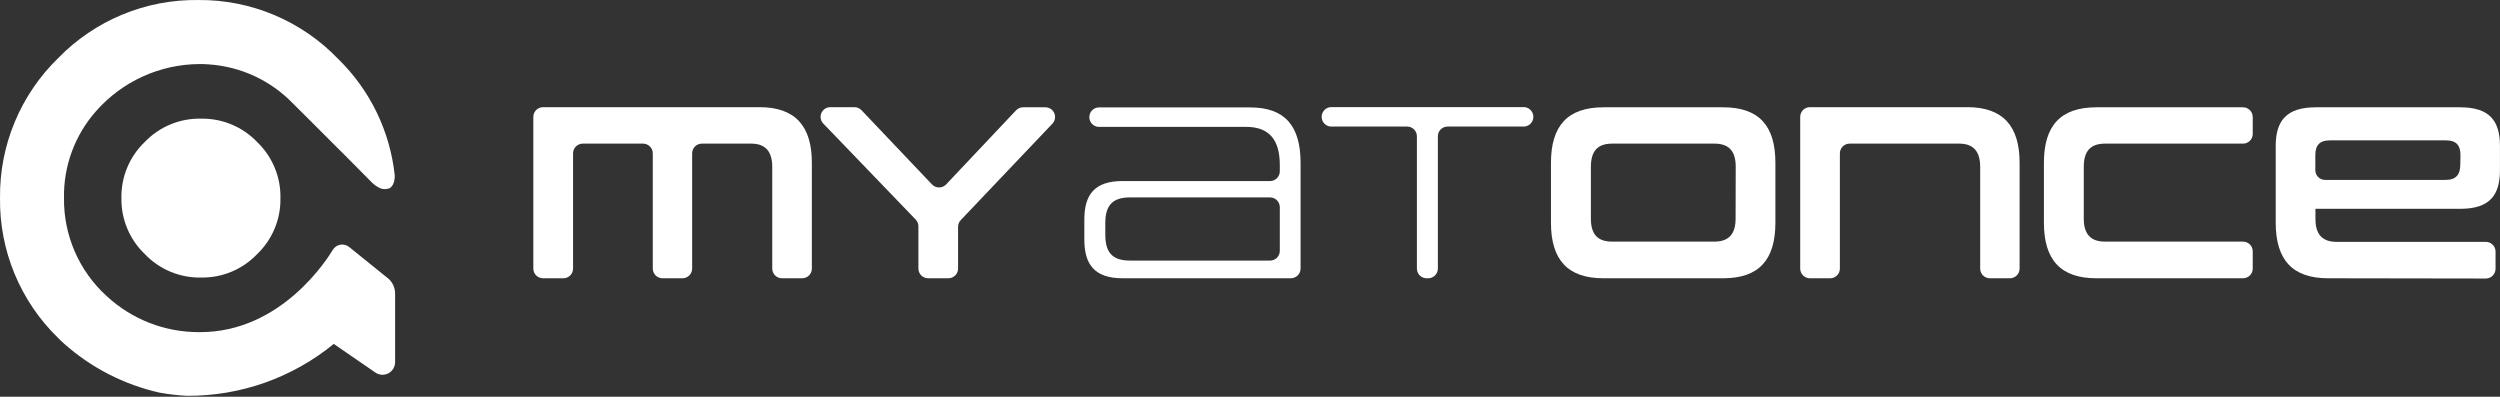 <svg xmlns="http://www.w3.org/2000/svg" width="397" height="63" viewBox="0 0 397 63" fill="none"><rect x="0" y="0" width="397" height="63" fill="#333333" stroke="none"/><path d="M23.003 22.533C21.797 23.682 20.843 25.069 20.203 26.607C19.562 28.144 19.249 29.798 19.283 31.463C19.255 33.122 19.571 34.768 20.211 36.298C20.851 37.828 21.802 39.209 23.003 40.353C24.152 41.559 25.539 42.512 27.076 43.153C28.614 43.793 30.268 44.107 31.933 44.073C33.588 44.102 35.231 43.789 36.76 43.152C38.288 42.515 39.668 41.569 40.813 40.373C42.011 39.231 42.96 37.854 43.6 36.327C44.24 34.801 44.558 33.158 44.533 31.503C44.572 29.838 44.264 28.184 43.628 26.645C42.993 25.106 42.044 23.716 40.843 22.563C39.704 21.369 38.331 20.422 36.81 19.782C35.289 19.142 33.653 18.822 32.003 18.843C30.328 18.796 28.662 19.1 27.112 19.735C25.562 20.371 24.162 21.324 23.003 22.533Z" fill="white"></path><path d="M61.543 44.143L55.483 39.253C55.289 39.088 55.062 38.966 54.817 38.897C54.572 38.829 54.314 38.814 54.063 38.855C53.811 38.896 53.572 38.991 53.361 39.134C53.151 39.278 52.974 39.465 52.843 39.683C52.053 41.003 44.713 52.763 31.763 52.743H31.583C26.146 52.754 20.907 50.703 16.923 47.003C14.761 45.036 13.041 42.633 11.876 39.953C10.71 37.273 10.127 34.376 10.163 31.453C10.071 26.393 11.876 21.481 15.223 17.683C17.278 15.335 19.81 13.451 22.649 12.156C25.489 10.861 28.572 10.185 31.693 10.173C32.163 10.173 32.643 10.173 33.113 10.223C38.2 10.549 42.983 12.764 46.523 16.433L48.423 18.323L55.163 25.053L59.083 29.003C59.486 29.395 59.957 29.71 60.473 29.933C60.876 30.065 61.31 30.065 61.713 29.933H61.783C62.263 29.693 62.663 29.133 62.693 27.933C61.959 20.878 58.775 14.303 53.693 9.353C50.828 6.368 47.385 3.999 43.572 2.391C39.76 0.783 35.66 -0.029 31.523 0.003C27.382 -0.058 23.272 0.726 19.444 2.308C15.617 3.89 12.152 6.236 9.263 9.203C6.289 12.086 3.934 15.546 2.341 19.369C0.749 23.193 -0.047 27.302 0.003 31.443C-0.052 35.575 0.735 39.674 2.317 43.491C3.899 47.307 6.242 50.762 9.203 53.643C9.503 53.953 9.813 54.243 10.143 54.543C14.464 58.395 19.695 61.083 25.343 62.353C26.767 62.61 28.207 62.777 29.653 62.853H29.733C38.212 62.896 46.44 59.982 53.003 54.613L59.573 59.133C59.875 59.351 60.231 59.481 60.603 59.507C60.974 59.533 61.346 59.455 61.675 59.281C62.005 59.108 62.279 58.846 62.468 58.524C62.657 58.203 62.752 57.836 62.743 57.463V46.633C62.744 46.157 62.639 45.686 62.434 45.255C62.23 44.824 61.932 44.444 61.563 44.143" fill="white"></path><path d="M178.283 44.189C173.833 44.189 172.193 42.019 172.193 38.049V34.879C172.193 30.879 173.833 28.749 178.283 28.749H201.683C201.887 28.75 202.089 28.711 202.277 28.633C202.466 28.556 202.637 28.442 202.782 28.298C202.926 28.153 203.04 27.982 203.117 27.793C203.195 27.605 203.234 27.402 203.233 27.199V26.199C203.233 22.149 201.503 20.149 197.893 20.149H174.413C174.024 20.117 173.662 19.941 173.398 19.655C173.134 19.368 172.987 18.993 172.987 18.604C172.987 18.214 173.134 17.839 173.398 17.552C173.662 17.266 174.024 17.09 174.413 17.059H198.533C204.033 17.059 206.533 19.989 206.533 25.879V42.639C206.533 43.046 206.372 43.438 206.086 43.728C205.799 44.018 205.41 44.183 205.003 44.189H178.283ZM203.233 32.899C203.233 32.487 203.069 32.093 202.779 31.803C202.488 31.512 202.094 31.349 201.683 31.349H179.413C176.563 31.349 175.523 32.759 175.523 35.399V37.289C175.523 39.939 176.523 41.379 179.413 41.379H201.683C201.886 41.38 202.087 41.341 202.275 41.264C202.463 41.188 202.634 41.074 202.778 40.931C202.922 40.788 203.036 40.618 203.114 40.43C203.192 40.243 203.233 40.042 203.233 39.839V32.899Z" fill="white"></path><path d="M225.003 42.638V21.638C225.003 21.23 224.841 20.838 224.552 20.549C224.263 20.261 223.871 20.098 223.463 20.098H211.553C211.339 20.116 211.125 20.088 210.923 20.019C210.72 19.949 210.535 19.838 210.377 19.693C210.22 19.547 210.094 19.371 210.009 19.175C209.923 18.979 209.878 18.767 209.878 18.553C209.878 18.339 209.923 18.128 210.009 17.932C210.094 17.736 210.22 17.559 210.377 17.414C210.535 17.269 210.72 17.158 210.923 17.088C211.125 17.018 211.339 16.991 211.553 17.008H241.823C242.036 16.991 242.251 17.018 242.453 17.088C242.655 17.158 242.841 17.269 242.998 17.414C243.156 17.559 243.281 17.736 243.367 17.932C243.453 18.128 243.497 18.339 243.497 18.553C243.497 18.767 243.453 18.979 243.367 19.175C243.281 19.371 243.156 19.547 242.998 19.693C242.841 19.838 242.655 19.949 242.453 20.019C242.251 20.088 242.036 20.116 241.823 20.098H229.873C229.464 20.098 229.073 20.261 228.784 20.549C228.495 20.838 228.333 21.23 228.333 21.638V42.638C228.334 42.842 228.295 43.044 228.218 43.233C228.14 43.422 228.026 43.593 227.882 43.737C227.738 43.882 227.566 43.996 227.378 44.073C227.189 44.151 226.987 44.19 226.783 44.188H226.583C226.376 44.194 226.171 44.158 225.979 44.082C225.787 44.006 225.612 43.893 225.464 43.748C225.317 43.604 225.2 43.431 225.121 43.24C225.042 43.05 225.001 42.845 225.003 42.638Z" fill="white"></path><path d="M124.173 44.189C123.97 44.189 123.769 44.148 123.581 44.07C123.394 43.992 123.223 43.878 123.08 43.734C122.937 43.59 122.824 43.419 122.747 43.231C122.67 43.043 122.631 42.842 122.633 42.639V26.499C122.633 24.049 121.543 22.809 119.303 22.809H111.463C111.259 22.807 111.057 22.846 110.868 22.924C110.679 23.001 110.508 23.115 110.364 23.26C110.22 23.404 110.105 23.575 110.028 23.764C109.951 23.953 109.911 24.155 109.913 24.359V42.639C109.914 42.842 109.875 43.043 109.798 43.231C109.722 43.419 109.608 43.59 109.465 43.734C109.322 43.878 109.152 43.992 108.964 44.07C108.777 44.148 108.576 44.189 108.373 44.189H105.203C105 44.189 104.799 44.148 104.611 44.07C104.424 43.992 104.253 43.878 104.11 43.734C103.967 43.59 103.854 43.419 103.777 43.231C103.7 43.043 103.661 42.842 103.663 42.639V24.359C103.663 23.948 103.499 23.553 103.209 23.262C102.918 22.972 102.524 22.809 102.113 22.809H92.533C92.125 22.814 91.736 22.979 91.45 23.27C91.163 23.56 91.003 23.951 91.003 24.359V42.639C91.004 42.842 90.965 43.043 90.888 43.231C90.812 43.419 90.698 43.59 90.555 43.734C90.412 43.878 90.242 43.992 90.054 44.07C89.867 44.148 89.666 44.189 89.463 44.189H86.233C86.03 44.189 85.829 44.148 85.641 44.07C85.454 43.992 85.283 43.878 85.14 43.734C84.997 43.59 84.884 43.419 84.807 43.231C84.73 43.043 84.691 42.842 84.693 42.639V18.579C84.69 18.375 84.728 18.172 84.804 17.983C84.88 17.794 84.993 17.622 85.137 17.477C85.28 17.331 85.451 17.216 85.639 17.138C85.827 17.059 86.029 17.018 86.233 17.019H120.623C126.273 17.019 128.923 20.019 128.923 25.839V42.639C128.924 42.842 128.885 43.043 128.808 43.231C128.732 43.419 128.618 43.59 128.475 43.734C128.332 43.878 128.162 43.992 127.974 44.07C127.787 44.148 127.586 44.189 127.383 44.189H124.173Z" fill="white"></path><path d="M145.843 42.638V35.948C145.845 35.546 145.691 35.159 145.413 34.868L130.763 19.648C130.546 19.432 130.398 19.155 130.339 18.854C130.28 18.553 130.313 18.242 130.432 17.959C130.551 17.677 130.752 17.436 131.009 17.269C131.265 17.101 131.566 17.014 131.873 17.018H135.683C135.892 17.018 136.099 17.061 136.292 17.144C136.484 17.226 136.658 17.347 136.803 17.498L148.003 29.288C148.148 29.439 148.321 29.56 148.514 29.642C148.706 29.724 148.913 29.767 149.123 29.767C149.332 29.767 149.539 29.724 149.732 29.642C149.924 29.56 150.098 29.439 150.243 29.288L161.353 17.518C161.496 17.365 161.67 17.244 161.863 17.161C162.055 17.078 162.263 17.037 162.473 17.038H166.003C166.304 17.038 166.599 17.126 166.851 17.291C167.103 17.456 167.301 17.692 167.42 17.969C167.539 18.246 167.575 18.552 167.522 18.848C167.469 19.145 167.33 19.42 167.123 19.638L152.563 34.958C152.291 35.244 152.14 35.624 152.143 36.018V42.638C152.144 42.842 152.105 43.044 152.028 43.233C151.95 43.422 151.836 43.593 151.692 43.737C151.548 43.881 151.376 43.995 151.188 44.073C150.999 44.15 150.797 44.19 150.593 44.188H147.393C147.189 44.19 146.987 44.15 146.798 44.073C146.609 43.995 146.438 43.881 146.294 43.737C146.15 43.593 146.036 43.422 145.958 43.233C145.881 43.044 145.841 42.842 145.843 42.638Z" fill="white"></path><path d="M254.633 44.189C248.943 44.189 246.293 41.259 246.293 35.359V25.859C246.293 19.969 248.943 17.039 254.633 17.039H273.633C279.333 17.039 281.933 19.969 281.933 25.859V35.359C281.933 41.259 279.333 44.189 273.633 44.189H254.633ZM275.633 26.499C275.633 24.019 274.583 22.809 272.263 22.809H256.003C253.673 22.809 252.633 24.019 252.633 26.499V34.719C252.633 37.129 253.633 38.369 256.003 38.369H272.243C274.563 38.369 275.613 37.129 275.613 34.719L275.633 26.499Z" fill="white"></path><path d="M316.003 44.189C315.799 44.19 315.597 44.151 315.408 44.073C315.219 43.996 315.048 43.882 314.904 43.737C314.76 43.593 314.645 43.422 314.568 43.233C314.491 43.045 314.451 42.843 314.453 42.639V26.499C314.453 24.049 313.373 22.809 311.133 22.809H293.713C293.51 22.809 293.309 22.849 293.121 22.927C292.934 23.005 292.763 23.119 292.62 23.263C292.477 23.407 292.364 23.578 292.287 23.766C292.21 23.954 292.171 24.155 292.173 24.359V42.639C292.174 42.843 292.135 43.045 292.057 43.233C291.98 43.422 291.866 43.593 291.722 43.737C291.577 43.882 291.406 43.996 291.217 44.073C291.029 44.151 290.827 44.19 290.623 44.189H287.413C287.21 44.189 287.009 44.148 286.821 44.07C286.634 43.992 286.463 43.878 286.32 43.734C286.177 43.59 286.064 43.419 285.987 43.231C285.91 43.043 285.871 42.842 285.873 42.639V18.579C285.87 18.375 285.908 18.172 285.984 17.983C286.06 17.794 286.173 17.622 286.317 17.477C286.46 17.331 286.631 17.216 286.819 17.138C287.007 17.059 287.209 17.018 287.413 17.019H312.413C318.063 17.019 320.713 20.019 320.713 25.839V42.639C320.714 42.843 320.675 43.045 320.597 43.233C320.52 43.422 320.406 43.593 320.262 43.737C320.117 43.882 319.946 43.996 319.757 44.073C319.569 44.151 319.367 44.19 319.163 44.189H316.003Z" fill="white"></path><path d="M332.913 44.189C327.213 44.189 324.573 41.259 324.573 35.359V25.859C324.573 19.959 327.213 17.039 332.913 17.039H356.193C356.601 17.039 356.993 17.201 357.282 17.49C357.57 17.778 357.733 18.17 357.733 18.579V21.269C357.733 21.677 357.57 22.069 357.282 22.358C356.993 22.646 356.601 22.809 356.193 22.809H334.273C331.953 22.809 330.903 24.019 330.903 26.499V34.719C330.903 37.129 331.953 38.369 334.273 38.369H356.193C356.396 38.369 356.597 38.409 356.784 38.487C356.972 38.565 357.142 38.679 357.285 38.823C357.428 38.967 357.542 39.138 357.618 39.326C357.695 39.514 357.734 39.715 357.733 39.919V42.639C357.734 42.842 357.695 43.043 357.618 43.231C357.542 43.419 357.428 43.59 357.285 43.734C357.142 43.878 356.972 43.992 356.784 44.07C356.597 44.148 356.396 44.189 356.193 44.189H332.913Z" fill="white"></path><path d="M369.723 44.189C364.023 44.189 361.383 41.259 361.383 35.359V23.169C361.383 19.169 363.103 17.039 367.753 17.039H390.693C395.343 17.039 396.993 19.199 396.993 23.169V27.019C396.993 31.019 395.343 33.159 390.693 33.159H367.693V34.759C367.693 37.169 368.743 38.409 371.063 38.409H394.743C394.947 38.407 395.149 38.446 395.338 38.524C395.526 38.601 395.698 38.715 395.842 38.86C395.986 39.004 396.1 39.175 396.178 39.364C396.255 39.553 396.294 39.755 396.293 39.959V42.679C396.293 43.09 396.13 43.484 395.839 43.775C395.548 44.065 395.154 44.229 394.743 44.229L369.723 44.189ZM390.723 24.659C390.723 23.089 390.083 22.289 388.403 22.289H370.003C368.323 22.289 367.673 23.089 367.673 24.659V27.019C367.673 27.43 367.836 27.824 368.127 28.115C368.417 28.405 368.812 28.569 369.223 28.569H388.373C390.053 28.569 390.693 27.679 390.693 26.159L390.723 24.659Z" fill="white"></path></svg>